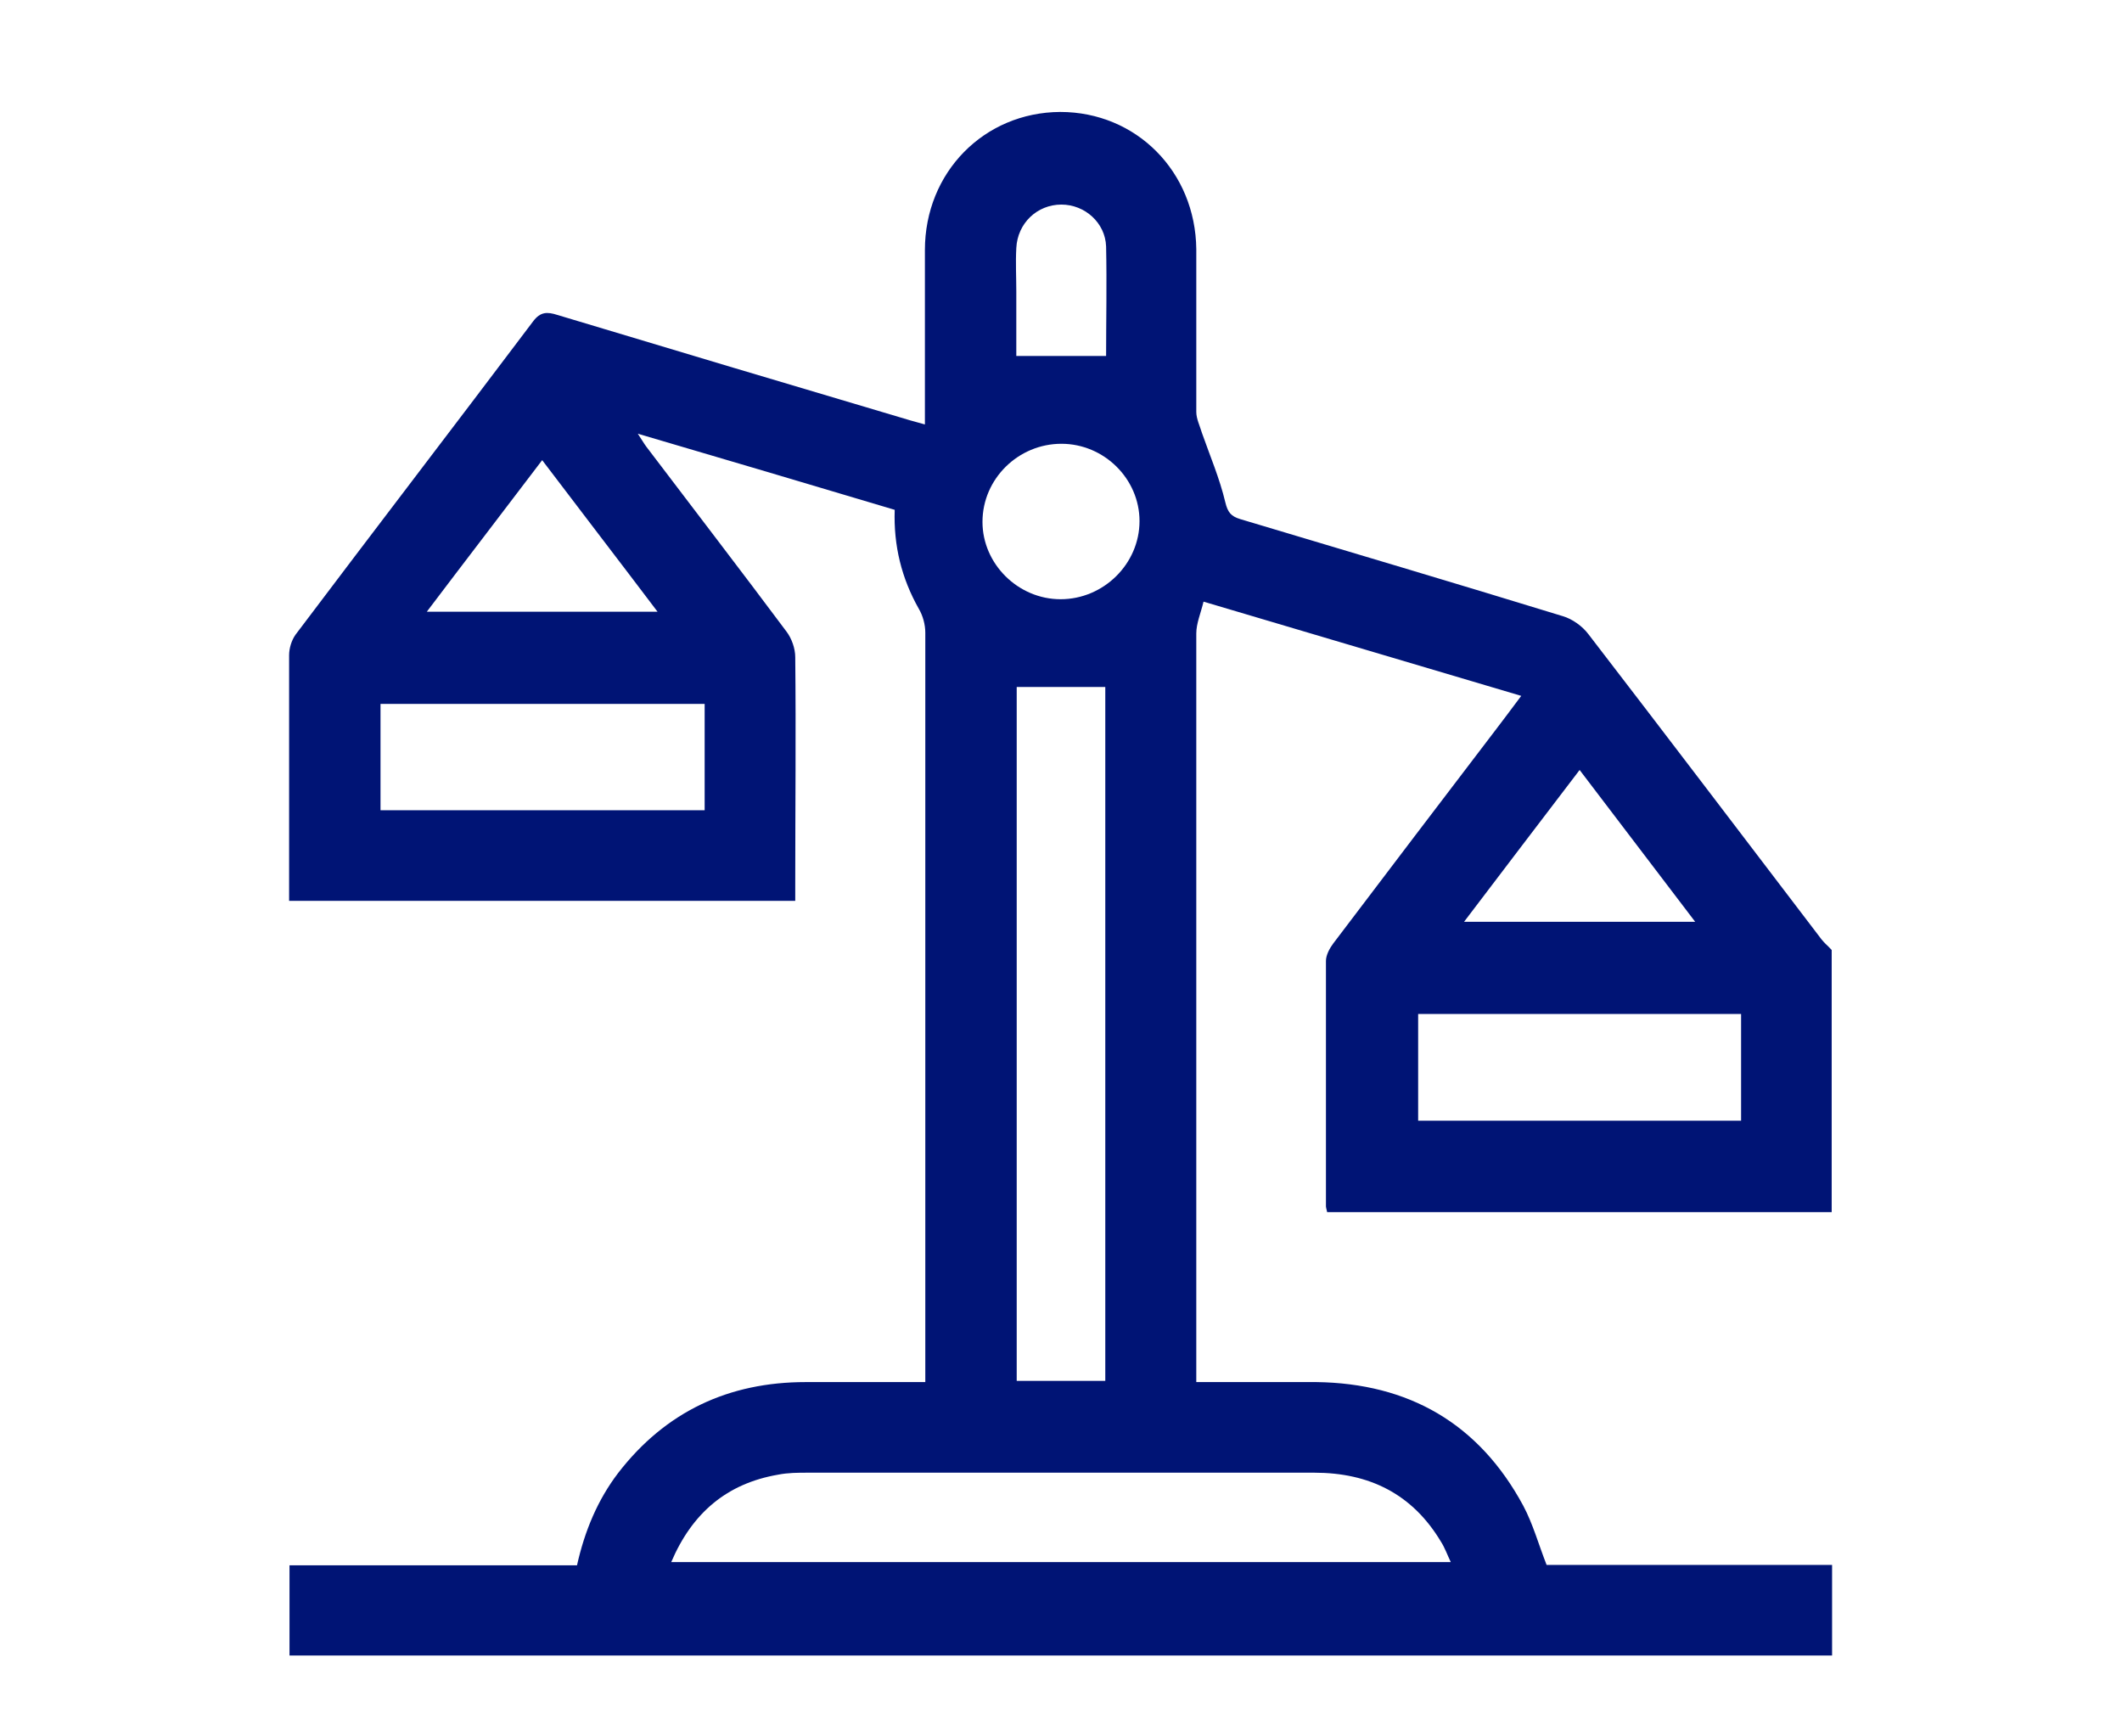 <?xml version="1.0" encoding="UTF-8"?>
<svg id="Calque_1" data-name="Calque 1" xmlns="http://www.w3.org/2000/svg" version="1.1" viewBox="0 0 527 431">
  <defs>
    <style>
      .cls-1 {
        fill: #001475;
        stroke-width: 0px;
      }
    </style>
  </defs>
  <path class="cls-1" d="M71.9,411.1v-22.4h71.4c1.9-8.5,5.1-16.2,10.2-22.9,11.8-15.3,27.5-22.6,46.6-22.6,9.7,0,19.4,0,29.7,0v-4.2c0-60.6,0-121.3,0-181.9,0-2-.6-4.2-1.6-5.9-4.3-7.6-6.3-15.7-6-24.6-21.1-6.3-42-12.5-63.8-18.9,1,1.5,1.5,2.4,2.1,3.2,11.6,15.3,23.3,30.5,34.8,45.9,1.3,1.7,2.2,4.2,2.2,6.4.2,18.8,0,37.7,0,56.5v4h-125.7c0-1,0-2.2,0-3.4,0-19.2,0-38.4,0-57.6,0-1.7.6-3.7,1.6-5.1,19.6-26,39.4-51.8,59-77.8,1.8-2.4,3.5-2.4,6-1.6,29.2,8.8,58.4,17.5,87.7,26.2,1.1.3,2.1.6,3.6,1,0-4.9,0-9.5,0-14.1,0-9.7,0-19.5,0-29.2,0-19.3,14.7-34.2,33.6-34.3,18.9,0,33.6,14.8,33.8,34.1,0,13.5,0,26.9,0,40.4,0,1.7.9,3.5,1.4,5.2,2,5.7,4.4,11.3,5.8,17.2.6,2.5,1.4,3.5,3.7,4.2,26.7,8,53.4,15.9,80.1,24.1,2.4.7,4.9,2.5,6.4,4.5,19.4,25.2,38.6,50.5,57.9,75.8.7.9,1.7,1.7,2.5,2.6v65.1h-125.3c-.2-.9-.3-1.2-.3-1.4,0-20.3,0-40.7,0-61,0-1.4.9-3.1,1.8-4.3,13.4-17.7,26.8-35.3,40.3-53,2-2.6,4-5.3,6.4-8.5-26.3-7.8-52.2-15.5-78.9-23.4-.7,2.9-1.8,5.4-1.8,7.9,0,60.5,0,121,0,181.5v4.4c1.7,0,3.1,0,4.4,0,8.5,0,17,0,25.4,0,23,.3,40.4,10.3,51.4,30.7,2.4,4.5,3.8,9.6,5.8,14.7h70.9v22.5H71.9ZM166.7,387.9h193.6c-.9-1.9-1.5-3.6-2.4-5-7.1-11.9-17.8-17.2-31.5-17.2-41.9,0-83.8,0-125.7,0-2.5,0-5,0-7.5.5-12.7,2.2-21.3,9.5-26.5,21.7ZM252.5,170.6v172.3h22v-172.3h-22ZM175,174.8h-80.5v26.4h80.5v-26.4ZM352.2,251.8v26.5h80.2v-26.5h-80.2ZM283,129.4c0-10.5-8.8-19.2-19.4-19.2-10.7,0-19.6,8.7-19.6,19.4,0,10.4,8.8,19.2,19.4,19.2,10.7,0,19.6-8.8,19.6-19.4ZM392.3,191.2c-9.8,12.8-19.1,25.1-28.7,37.7h57.4c-9.7-12.7-19-25-28.7-37.7ZM134.7,114.2c-9.7,12.8-19.1,25-28.7,37.7h57.3c-9.6-12.7-19-24.9-28.7-37.7ZM274.7,88.4c0-8.8.2-18,0-27.2-.2-5.9-5.3-10.4-11.1-10.4-6,0-10.9,4.6-11.2,10.8-.2,3.6,0,7.2,0,10.8,0,5.5,0,11.1,0,16h22.4Z"/>
</svg>